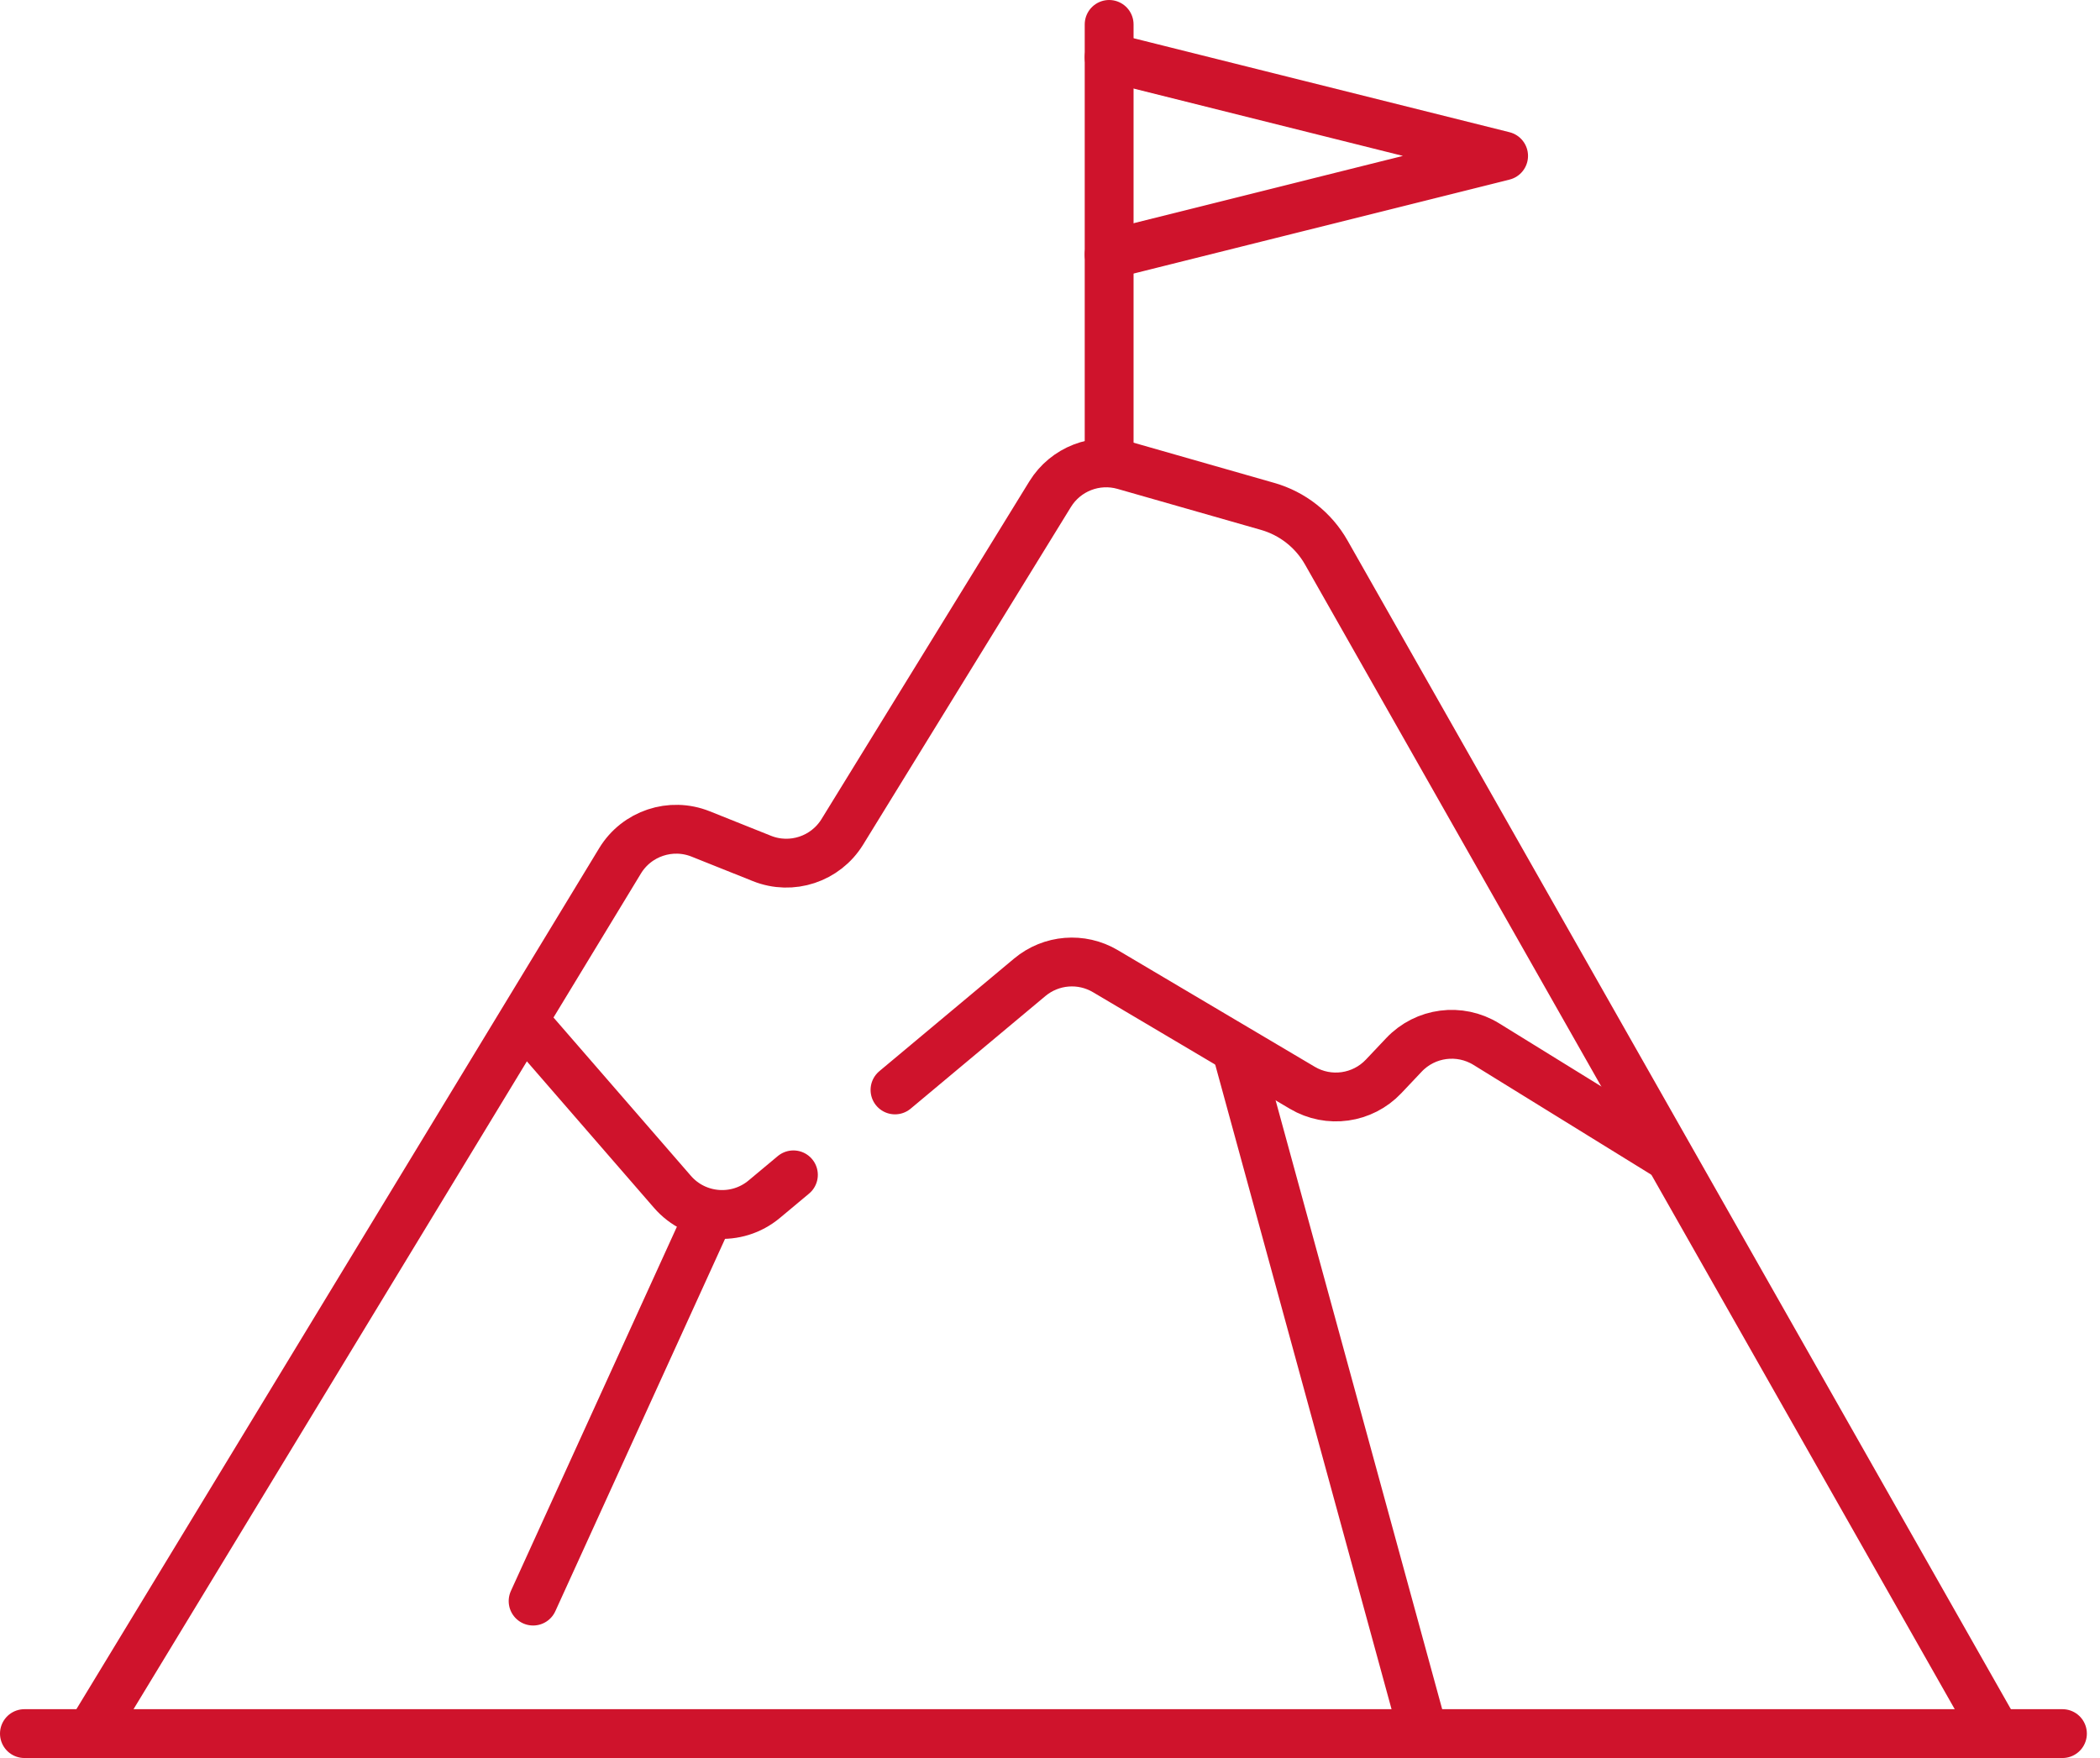 <svg width="86" height="72" viewBox="0 0 86 72" fill="none" xmlns="http://www.w3.org/2000/svg">
<path d="M1 71H84.462" stroke="#CF132C" stroke-width="2" stroke-miterlimit="10" stroke-linecap="round" stroke-linejoin="round"/>
<path d="M3.691 71L25.392 35.257C26.075 34.132 27.471 33.666 28.694 34.155L31.202 35.158C32.418 35.645 33.808 35.185 34.495 34.069L43.006 20.238C43.639 19.211 44.878 18.729 46.039 19.061L51.911 20.739C52.929 21.029 53.792 21.708 54.314 22.628L81.768 71" stroke="#CF132C" stroke-width="2" stroke-miterlimit="10" stroke-linecap="round" stroke-linejoin="round"/>
<path d="M36.652 44.638L42.17 40.026C43.046 39.294 44.287 39.193 45.269 39.775L53.334 44.551C54.416 45.192 55.799 44.998 56.663 44.083L57.494 43.204C58.371 42.275 59.779 42.091 60.866 42.761L68.31 47.358" stroke="#CF132C" stroke-width="2" stroke-miterlimit="10" stroke-linecap="round" stroke-linejoin="round"/>
<path d="M21.531 41.889L27.539 48.812C28.501 49.92 30.174 50.054 31.299 49.112L32.492 48.116" stroke="#CF132C" stroke-width="2" stroke-miterlimit="10" stroke-linecap="round" stroke-linejoin="round"/>
<path d="M28.983 49.882L21.832 65.573" stroke="#CF132C" stroke-width="2" stroke-miterlimit="10" stroke-linecap="round" stroke-linejoin="round"/>
<path d="M50.645 43.025L58.217 70.706" stroke="#CF132C" stroke-width="2" stroke-miterlimit="10" stroke-linecap="round" stroke-linejoin="round"/>
<path d="M45.422 18.5V1" stroke="#CF132C" stroke-width="2" stroke-miterlimit="10" stroke-linecap="round" stroke-linejoin="round"/>
<path d="M45.422 10.423L61.576 6.385L45.422 2.346" stroke="#CF132C" stroke-width="2" stroke-miterlimit="10" stroke-linecap="round" stroke-linejoin="round"/>
</svg>
